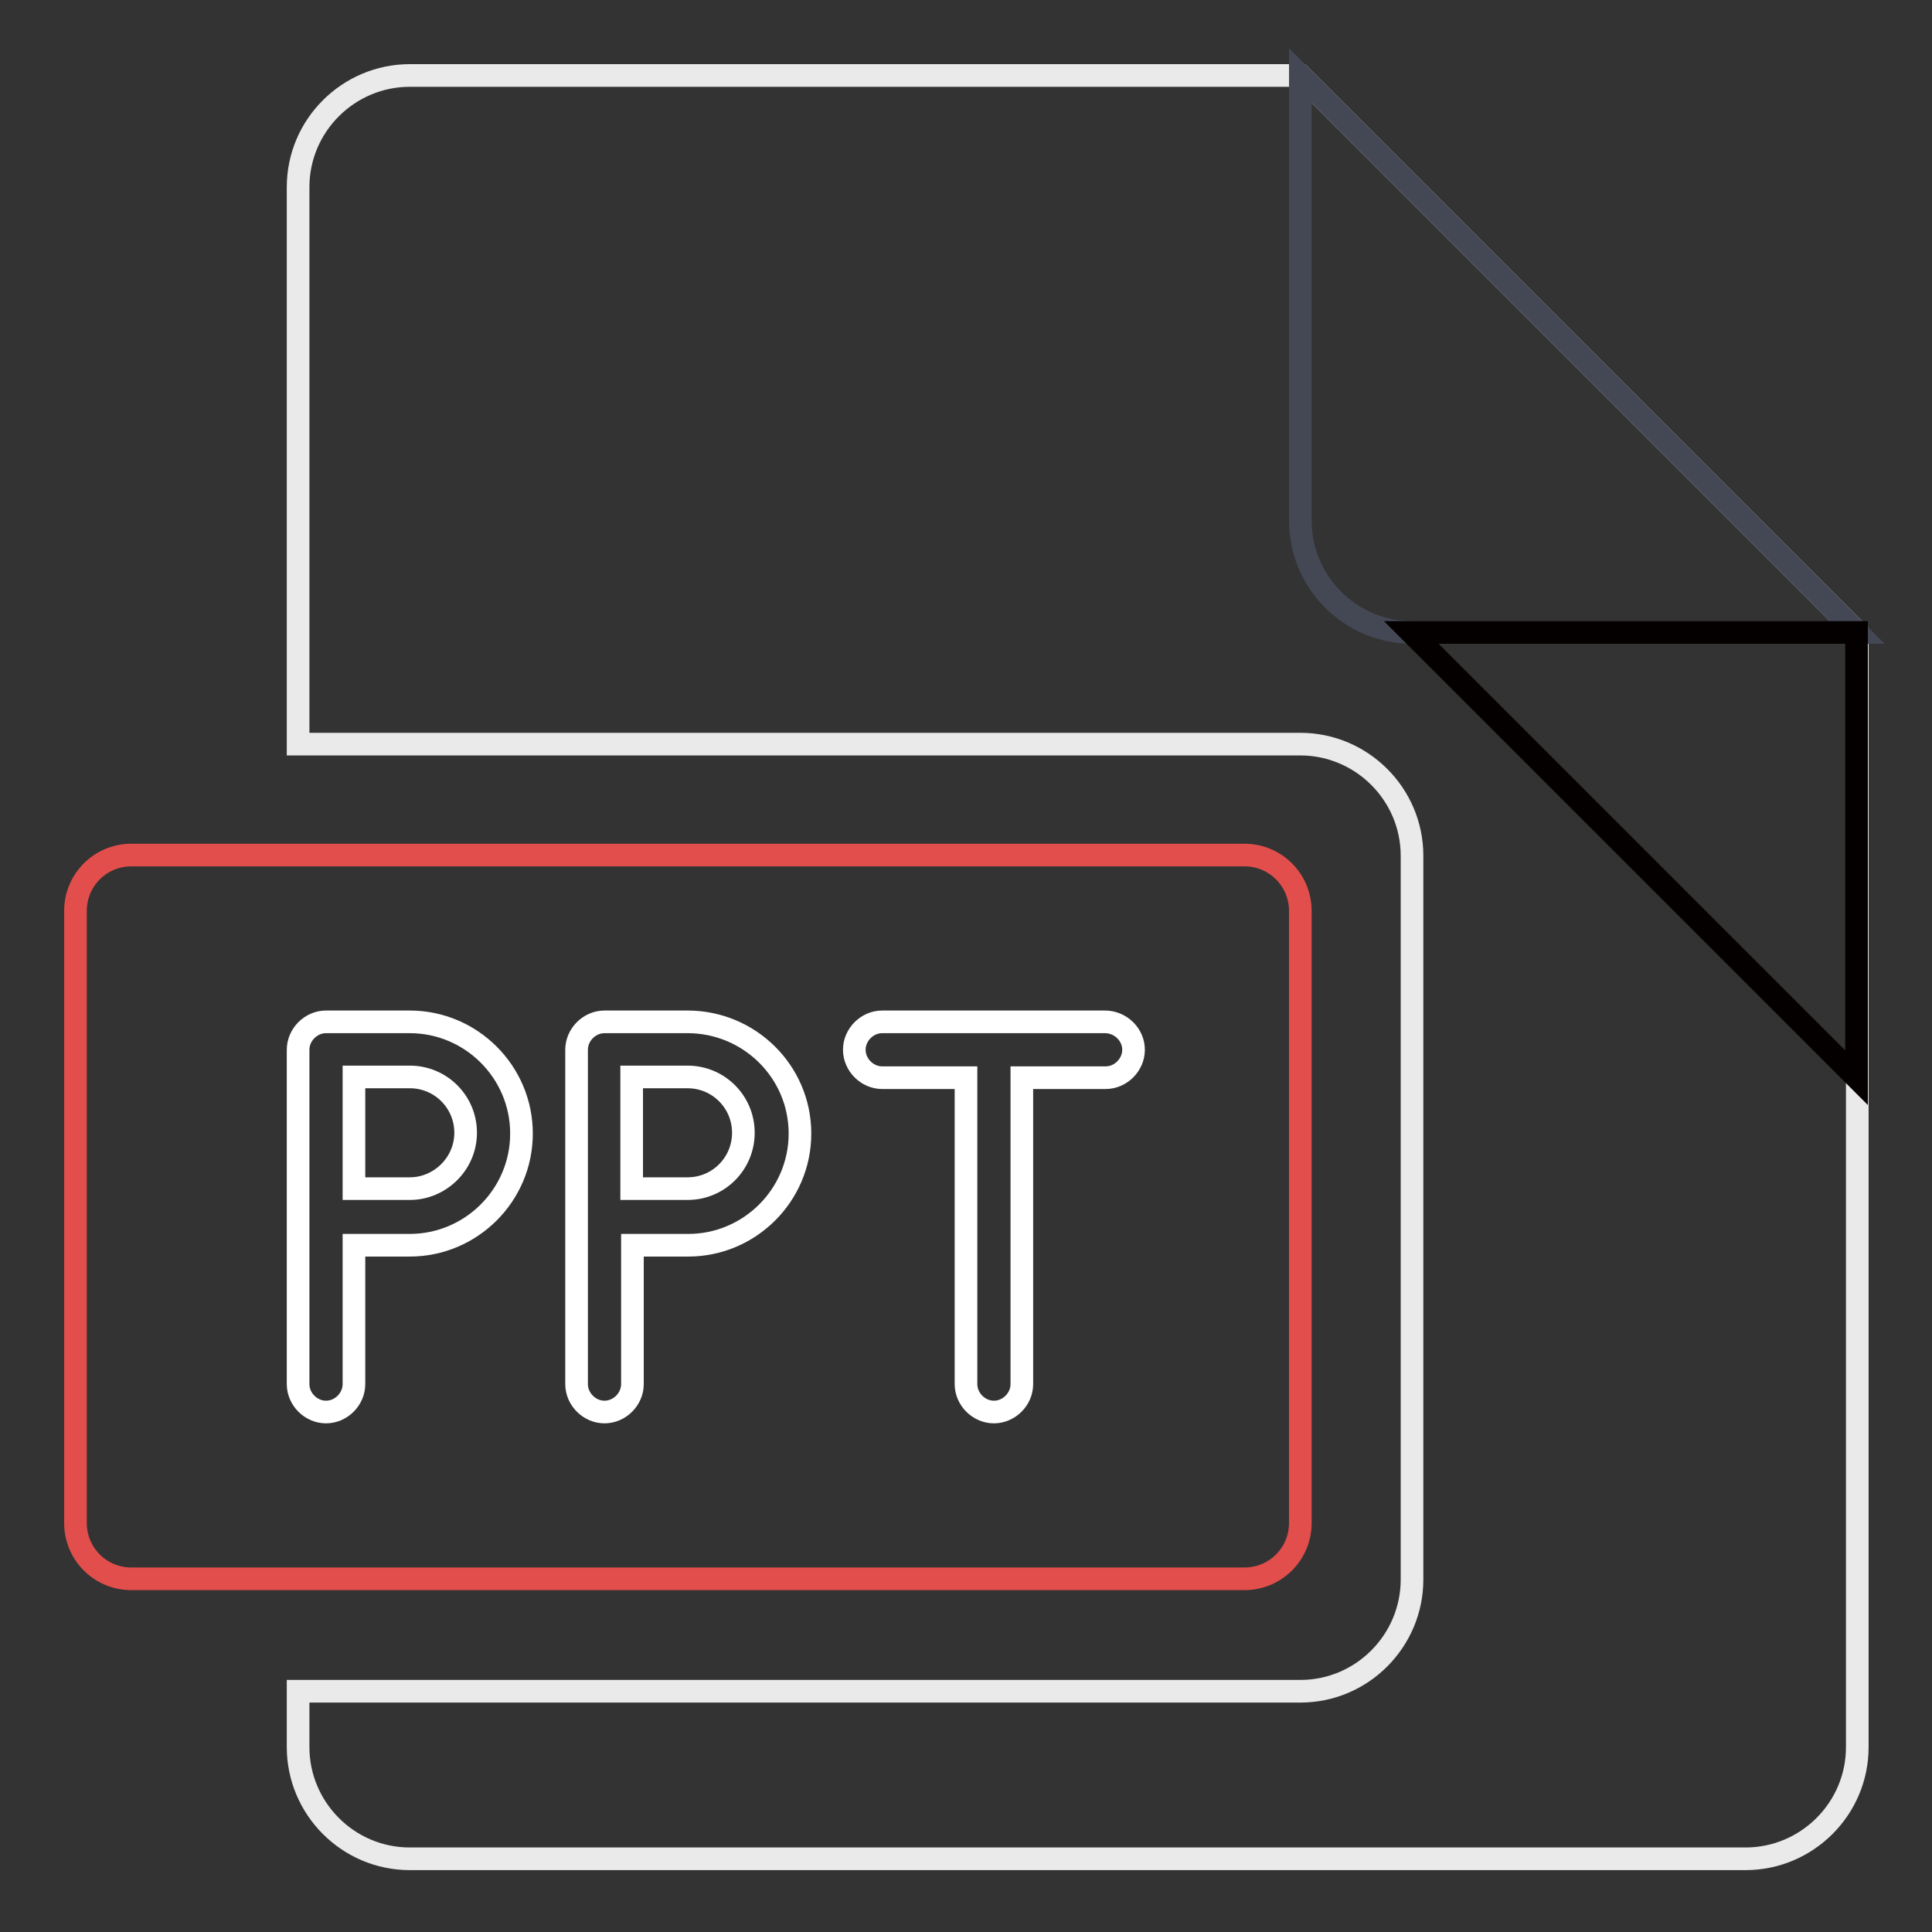 <?xml version="1.0" encoding="utf-8"?>
<!-- Svg Vector Icons : http://www.onlinewebfonts.com/icon -->
<!DOCTYPE svg PUBLIC "-//W3C//DTD SVG 1.1//EN" "http://www.w3.org/Graphics/SVG/1.1/DTD/svg11.dtd">
<svg version="1.1" xmlns="http://www.w3.org/2000/svg" xmlns:xlink="http://www.w3.org/1999/xlink" x="0px" y="0px" viewBox="0 0 256 256" enable-background="new 0 0 256 256" xml:space="preserve">
<rect x="0" y="0" width="256" height="256" fill="#333333" stroke="none"/>
<g> <path stroke-width="3" fill-opacity="0" stroke="#eaeaea"  d="M172.3,10h-118c-8.1,0-14.8,6.6-14.8,14.8v73.8h132.8c8.1,0,14.8,6.6,14.8,14.8v95.9 c0,8.1-6.6,14.8-14.8,14.8H39.5v7.4c0,8.1,6.6,14.8,14.8,14.8h177c8.1,0,14.8-6.6,14.8-14.8V83.8L172.3,10z"/> <path stroke-width="3" fill-opacity="0" stroke="#434854"  d="M172.3,10v59c0,8.1,6.6,14.8,14.8,14.8h59L172.3,10z"/> <path stroke-width="3" fill-opacity="0" stroke="#040000"  d="M187,83.8l59,59v-59H187z"/> <path stroke-width="3" fill-opacity="0" stroke="#e24e4c"  d="M172.3,201.8c0,4.1-3.3,7.4-7.4,7.4H17.4c-4.1,0-7.4-3.3-7.4-7.4v-81.1c0-4.1,3.3-7.4,7.4-7.4h147.5 c4.1,0,7.4,3.3,7.4,7.4V201.8z"/> <path stroke-width="3" fill-opacity="0" stroke="#ffffff"  d="M54.3,135.4H43.2c-2,0-3.7,1.7-3.7,3.7v44.3c0,2,1.7,3.7,3.7,3.7s3.7-1.7,3.7-3.7v-18.4h7.4 c8.1,0,14.8-6.6,14.8-14.8S62.4,135.4,54.3,135.4z M54.3,157.5h-7.4v-14.8h7.4c4.1,0,7.4,3.3,7.4,7.4S58.3,157.5,54.3,157.5z  M91.1,135.4H80.1c-2,0-3.7,1.7-3.7,3.7v44.3c0,2,1.7,3.7,3.7,3.7s3.7-1.7,3.7-3.7v-18.4h7.4c8.1,0,14.8-6.6,14.8-14.8 S99.3,135.4,91.1,135.4z M91.1,157.5h-7.4v-14.8h7.4c4.1,0,7.4,3.3,7.4,7.4S95.2,157.5,91.1,157.5z M146.4,135.4h-29.5 c-2,0-3.7,1.7-3.7,3.7s1.7,3.7,3.7,3.7H128v40.6c0,2,1.7,3.7,3.7,3.7s3.7-1.7,3.7-3.7v-40.6h11.1c2,0,3.7-1.7,3.7-3.7 S148.5,135.4,146.4,135.4z"/></g>
</svg>